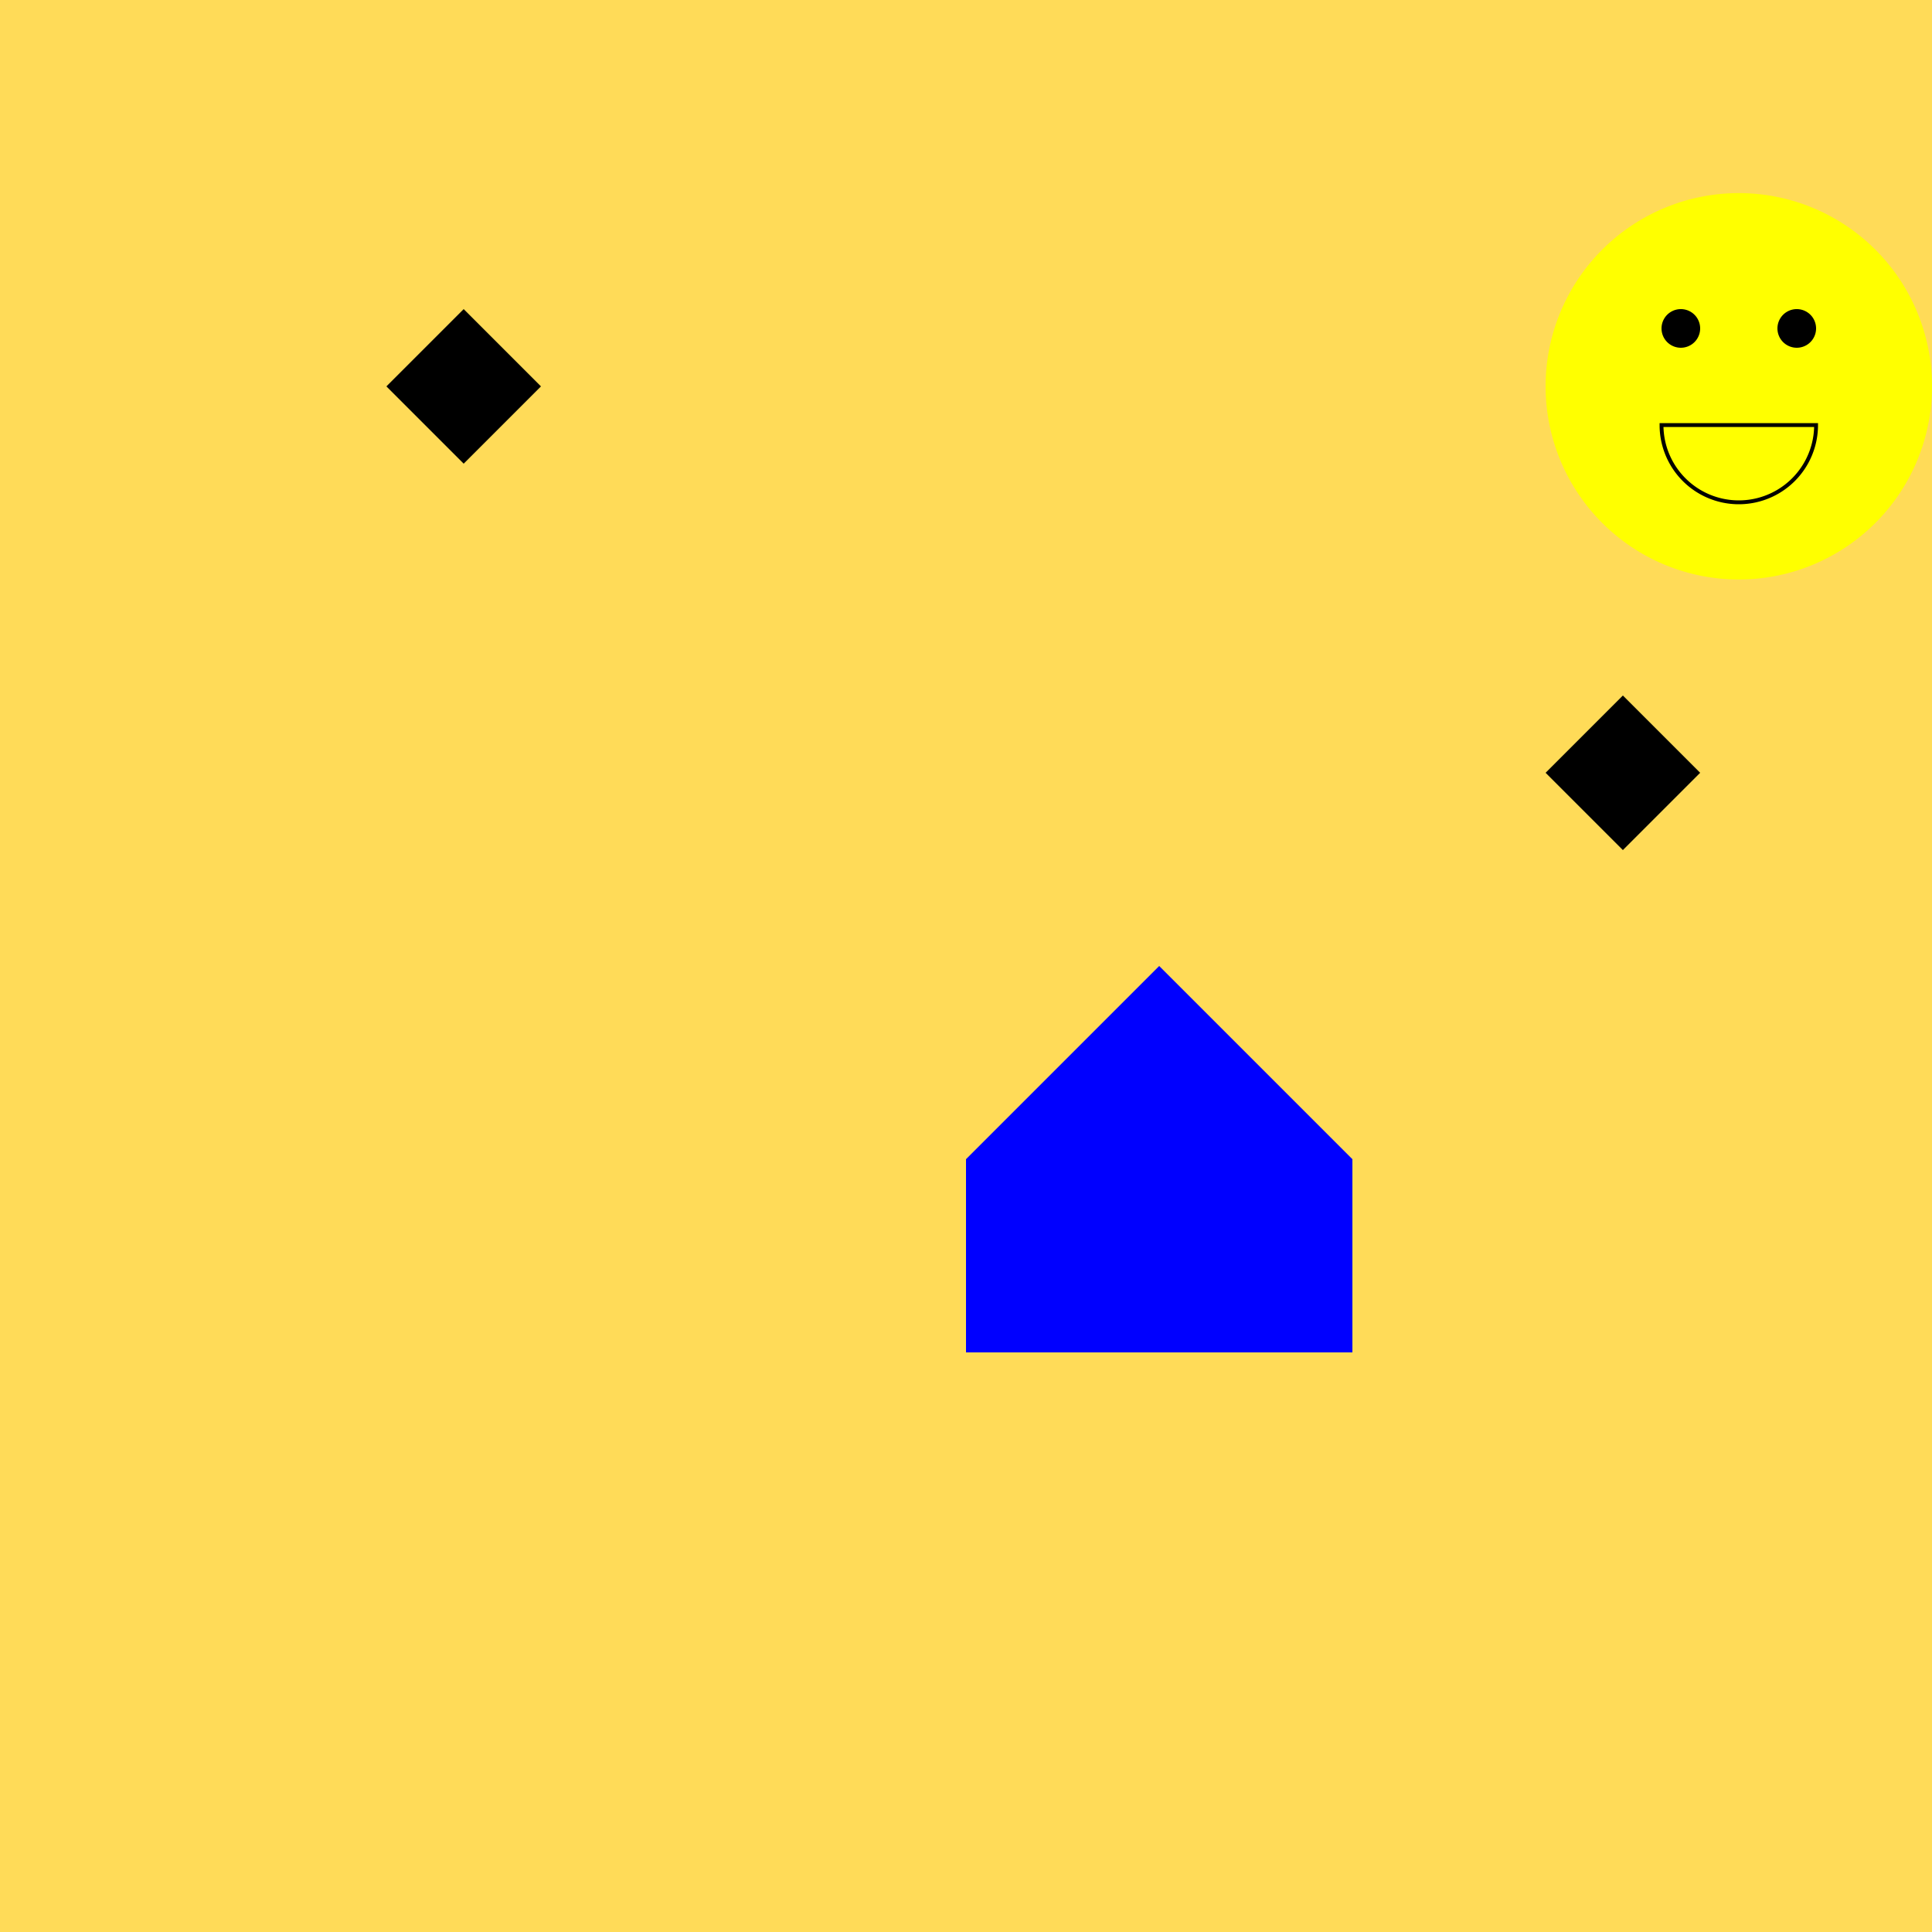 <!--

Generated by DrawGPT.
Free, open source, AI generated images in SVG, PNG, and HTML Canvas format.
https://drawgpt.ai

Created: 2023-12-24T20:26:47.010Z
Link: https://drawgpt.ai/prompt/142520/

-->
<svg xmlns="http://www.w3.org/2000/svg" xmlns:xlink="http://www.w3.org/1999/xlink" width="500" height="500"><defs><linearGradient id="c2s_1" x1="0px" x2="0px" y1="256px" y2="512px" gradientUnits="userSpaceOnUse"/><radialGradient id="c2s_2" cx="256px" cy="256px" r="200px" fx="256px" fy="256px" gradientUnits="userSpaceOnUse"/><radialGradient id="c2s_3" cx="256px" cy="256px" r="200px" fx="256px" fy="256px" gradientUnits="userSpaceOnUse"/></defs><g><rect fill="#ffdb58" stroke="none" x="0" y="0" width="512" height="512"/><path fill="url(#c2s_1)" stroke="none" paint-order="stroke fill markers" d=" M 0 256 L 512 256 L 512 512 L 0 512 Z"/><path fill="url(#c2s_2)" stroke="none" paint-order="stroke fill markers" d=" M 406 256 A 150 150 0 1 1 406 255.85 Z"/><path fill="url(#c2s_3)" stroke="none" paint-order="stroke fill markers" d=" M 456 256 A 200 200 0 1 1 456 255.8 Z"/><path fill="#000" stroke="none" paint-order="stroke fill markers" d=" M 100 100 L 120 80 L 140 100 L 120 120 Z"/><path fill="#000" stroke="none" paint-order="stroke fill markers" d=" M 400 200 L 420 180 L 440 200 L 420 220 Z"/><rect fill="#0000ff" stroke="none" x="250" y="300" width="100" height="50"/><path fill="#0000ff" stroke="none" paint-order="stroke fill markers" d=" M 250 300 L 300 250 L 350 300 Z"/><path fill="#ffff00" stroke="none" paint-order="stroke fill markers" d=" M 500 100 A 50 50 0 1 1 500 99.95 Z"/><path fill="#000" stroke="none" paint-order="stroke fill markers" d=" M 440 85 A 5 5 0 1 1 440 84.995 Z"/><path fill="#000" stroke="none" paint-order="stroke fill markers" d=" M 470 85 A 5 5 0 1 1 470 84.995 Z"/><path fill="none" stroke="#000000" paint-order="fill stroke markers" d=" M 470 110 A 20 20 0 0 1 430 110 Z" stroke-miterlimit="10" stroke-dasharray=""/></g></svg>